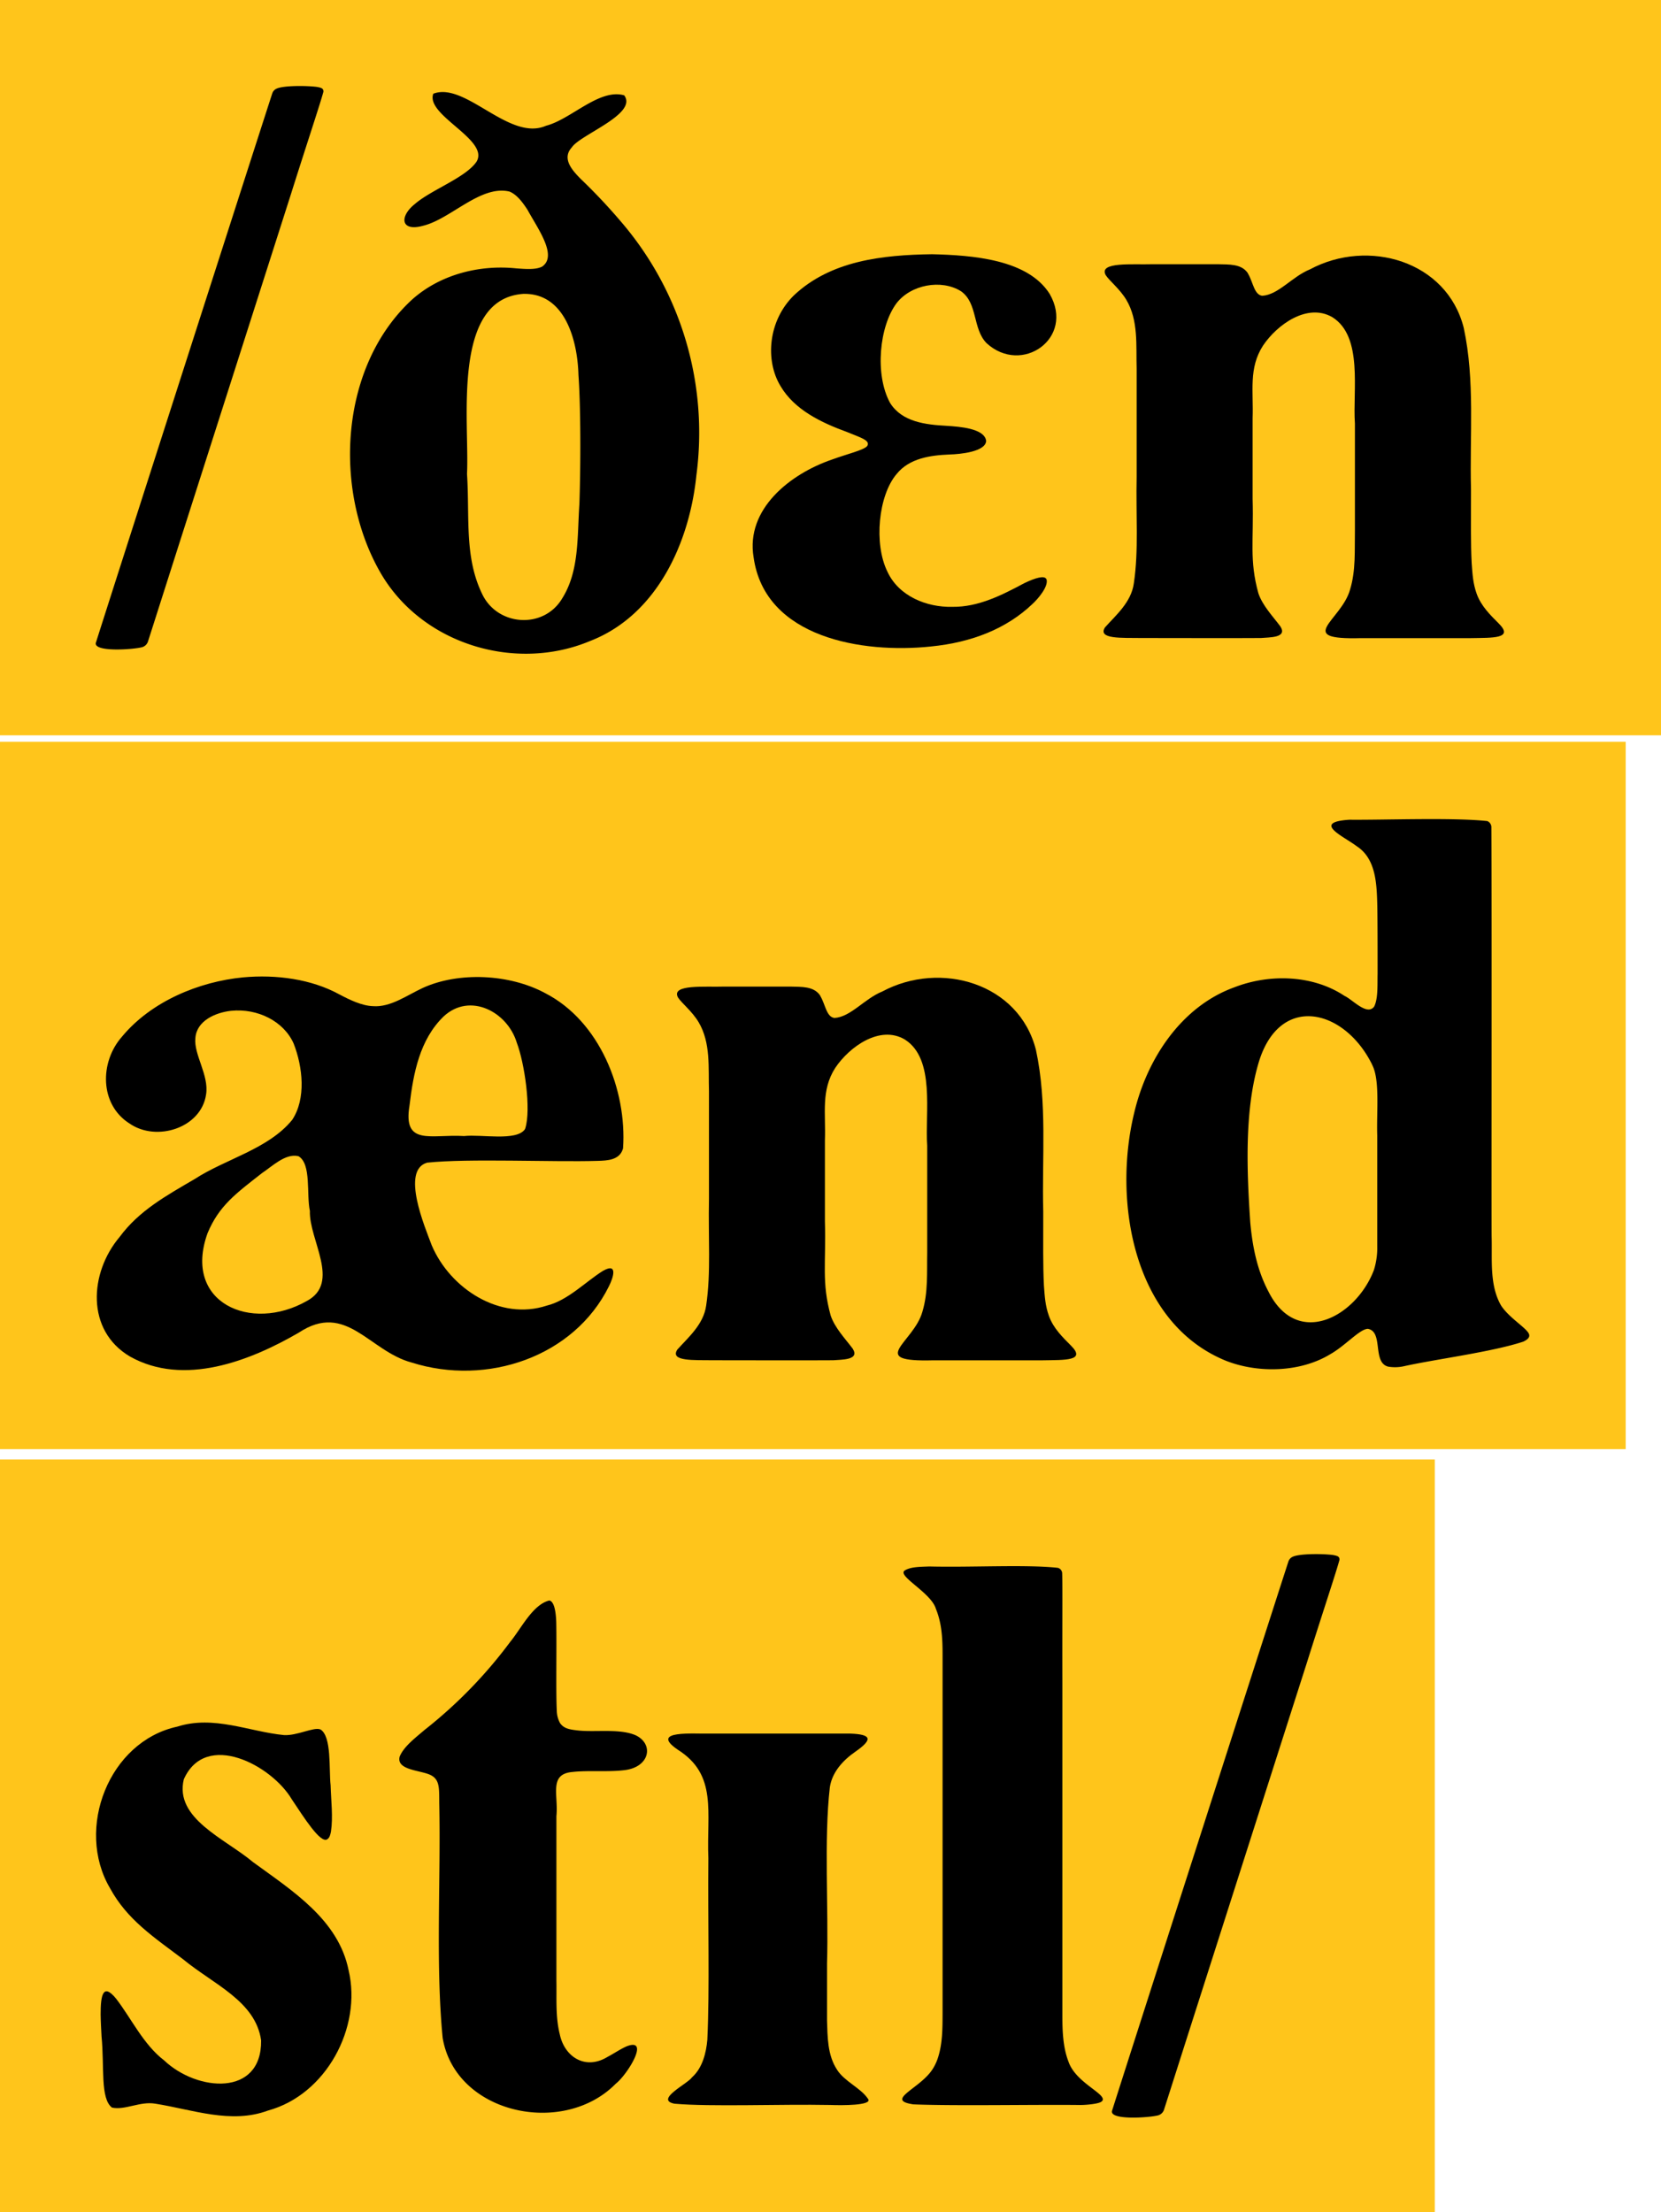 <svg xmlns="http://www.w3.org/2000/svg" viewBox="0 0 590.37 786.16"><defs><style>.cls-1{fill:#ffc51b;}</style></defs><title>thenandstill</title><g id="Layer_2" data-name="Layer 2"><g id="Layer_1-2" data-name="Layer 1"><rect class="cls-1" width="590.37" height="261.33"/><rect class="cls-1" y="263.63" width="577.82" height="251.39"/><rect class="cls-1" y="518.69" width="509.97" height="267.47"/><path d="M112.86,30.93c1.36.27,2.14.49,2.09,1.67-1.1,4.17-5.74,18-11.64,36.71L65.64,187.14c-6.37,19.9-11.25,35.27-13,40.71A3.1,3.1,0,0,1,50.54,230c-3.08.86-17.93,1.91-16.4-1.78C40,209.71,90.78,51.62,96.8,33.1a2.85,2.85,0,0,1,1.54-1.61c2.36-1.1,10.32-1.09,14.23-.61Z"/><path d="M180.72,68c-10.15-2.08-20.62,9.89-30.37,12.24-7.91,2.18-8.46-3.22-3-7.65,5.91-5.16,18.06-9.37,22-15.09,4.82-7.81-18.23-16.53-15.34-24.19,11.43-4.39,27,17.11,40.07,11.38C203,42.4,213,31.35,221.86,33.88c4.93,6.65-15.68,13.95-18.63,18.52-3.67,4,.24,8.23,3.23,11.24a204.52,204.52,0,0,1,14.14,15,115.1,115.1,0,0,1,26.92,90.26c-2.44,24-14.06,49.76-37.86,58.94-26.67,11.16-59.95,1-74.52-24.46-16.88-29.47-14.39-73.38,11.42-97,9.91-8.8,23.78-12.37,36.93-11,3,.2,6.93.59,9.21-.64,5.55-3.85-1.53-13.43-5.17-20.11-1.94-3-3.92-5.51-6.44-6.55Zm5.46,36.43c-25.84,1.6-19.28,45.26-20.19,64,1,15.58-1.05,29.81,5.6,43.11,5.65,11.08,21.75,12,28.21,1.17,6.13-9.74,5.33-21.65,6.14-33.67.47-13.89.49-34.22-.34-45.82-.31-11.8-4.53-28.62-18.9-28.78Z"/><path d="M372,206c.61,2.52-3,6.81-5.16,8.77-9,8.52-21.18,13.54-36.07,15-24,2.53-58.91-2.93-62.92-31.73-2.85-17.15,13-29.59,27.72-34.67,5.42-2,11.47-3.38,12.66-4.86,1.25-2-2.39-3-7.25-5-9.07-3.32-18.6-7.84-23.58-16.33C271.9,128.1,273,114,282.15,105c13.13-12.4,31.53-14.39,49.13-14.65,14.27.36,34,1.76,41.8,14.1,9.07,15.76-9.94,29-22.44,17.49-5-5.11-3.05-14.18-9.06-18.43-7.06-4.41-17.91-2.31-22.95,4.29-6.09,8.19-7.78,25.31-2.28,35.38,4.24,6.82,12.69,7.76,20.16,8.16,4.52.3,13.46.89,14,5.37-.22,3.84-9.2,4.72-13.06,4.82-6.83.28-14.25,1.34-18.76,6.93-6.49,7.59-8.18,24.83-3.26,34.74,4,8.66,13.91,12.7,23.09,12.47,9.2.12,17.61-4.17,25.48-8.38,4.13-2,7.21-2.82,7.9-1.5Z"/><path d="M443.63,97.33c1.83,3.19,2.15,7.41,5,7.79,5.76-.33,10.64-6.85,17-9.4,20.65-11.07,48.62-3,54.62,20.77,4.07,18.88,2.08,38.21,2.59,57.44,0,11.2-.13,19.12.24,26.26.3,4,.46,7.13,1.77,10.82,1.58,4.41,4.9,7.61,7.91,10.63,5.36,5.4-2.26,5-10.1,5.15H483.78c-24,.65-7-6.21-3.93-17.24,2.1-6.88,1.59-14,1.73-21.12V150.52c-.85-11.57,3-30.86-8-37.78-8.87-5.19-19.68,2.63-24.68,10.11-5.16,8-3.33,16.2-3.68,25.79v28.67c.43,15-1.22,21.71,2.05,33.55,1.5,4.43,5.22,8.28,7.82,11.77,2.64,4.15-4.07,3.84-6.9,4.12-10.42.08-29.68,0-42.62,0-6.88-.1-15.53.46-12.82-3.78,3.83-4.29,9.33-8.91,10.25-15.64,1.77-11.74.7-24.34,1-37.86,0-14,0-29.9,0-38.4-.25-8.25.71-17.19-3.69-24.55-2.33-3.87-6-6.71-7.31-8.75-2.65-4.83,9.85-3.64,16.39-3.86,7.94,0,17.13,0,23.6,0,3.81.11,8.21-.18,10.47,3.09Z"/><path d="M221.34,408.48c-1.24,3.77-5.37,4-8.92,4.09-15.93.49-46.13-.92-60.63.64-9.35,2.7-.78,22.84,1.67,29.39C160,458,177.73,469.5,194.37,464c7.39-1.79,13.91-8.58,19.89-12.31,5.39-3.1,3.82,2.19,2.18,5.43-12.41,25.14-43.37,35.59-70.1,27.13-15.19-4.06-23.26-21.79-40.13-10.64-17.41,10.11-40.87,19.23-60,8.5-15.75-9.27-14.44-29.76-3.71-42.48C49.44,430.23,59,425,69.24,419c10.94-7.12,26.18-10.63,34.61-21,5-7.53,3.77-18.83.52-27.13-3.52-7.94-12.82-12.6-22.28-11.63-5.52.62-12.21,3.52-12.65,9.7-.61,5.84,4.89,13.18,3.81,20-1.7,11.94-17.61,17-27.2,10.36-10.69-6.74-10.67-21.85-2.7-30.86,10.43-12.61,27.48-19.58,43-21.08,11.85-1.1,24.33.62,34.18,6,3.78,2,8.09,4.09,12,4.22,6.26.5,12.14-3.89,17.76-6.48,12.69-5.79,30.78-5,43.46,1.85,19.38,9.92,29.12,34.38,27.7,55.15Zm-115.52,2.37c-4.47-.87-9,3.59-12.61,6-9.44,7.37-15.39,11.7-19.44,21.42-8.91,24.72,15.41,35.42,35.3,24.09,12.14-6.51.73-21.7,1.07-32-1.28-6,.58-16.64-4-19.42Zm80.86-9.77c2.19-6.84-.27-23.36-3-30.52-3.33-11-16.66-18-26-9.32-8.5,8.22-10.76,20.16-12.12,31.6-2.45,14.64,7.68,10.18,19.38,10.91,6.19-.68,18.52,1.9,21.59-2.36Z"/><path d="M291.59,354c1.84,3.18,2.15,7.41,5,7.78,5.77-.33,10.65-6.84,17-9.4,20.66-11.07,48.62-3,54.62,20.78,4.07,18.88,2.09,38.2,2.59,57.43,0,11.2-.12,19.13.24,26.26.3,4,.46,7.14,1.78,10.82,1.57,4.41,4.9,7.61,7.91,10.63,5.36,5.41-2.27,5-10.1,5.15-11.51,0-27.28,0-38.87,0-24,.65-7-6.21-3.92-17.24,2.09-6.88,1.58-14,1.72-21.12,0-9.59,0-27.25,0-37.91-.86-11.57,3-30.86-8-37.77-8.86-5.2-19.67,2.63-24.68,10.1-5.16,8-3.32,16.2-3.68,25.79V434c.44,15-1.22,21.7,2.05,33.55,1.5,4.43,5.22,8.27,7.83,11.76,2.63,4.15-4.08,3.85-6.91,4.12-10.42.08-29.68,0-42.62,0-6.87-.1-15.53.47-12.82-3.78,3.83-4.29,9.33-8.91,10.26-15.64,1.76-11.74.7-24.34,1-37.86V387.8c-.26-8.25.7-17.19-3.7-24.55-2.32-3.88-6-6.72-7.31-8.75-2.64-4.83,9.85-3.64,16.4-3.87,7.93,0,17.13,0,23.6,0,3.8.11,8.21-.18,10.47,3.09Z"/><path d="M528.79,291.88a2.36,2.36,0,0,1,1.29,2.22c.18,31.69,0,127.9.08,145.08.29,8.09-.9,17.43,3.38,24.82,2.62,4,7.83,7.2,9.5,9.42,1,1.29.57,2.38-1.64,3.4-11.1,3.67-30.74,6.16-42.22,8.69a14.68,14.68,0,0,1-5.76.19c-5.78-1.43-1.6-12.42-7.24-13.44-2.93.09-8,6-13.33,9-10.6,6.48-25.58,6.87-37.07,2.37-33.09-13.44-40.29-56.86-32.63-88.21,4.51-19.07,16.68-37.65,35.46-44.49,12.8-5,28.17-4.39,39.26,3,2.81,1.25,8,7.18,10.53,3.83,1.48-2.84,1.14-8.07,1.24-11.64,0-8.5,0-17.71-.1-24.1-.21-7.71-.38-16.82-7.37-21.31-4.54-3.47-16.15-8.49-2.55-9.38,12.24.13,37-.84,49,.48Zm-41.2,86.27c-10-20-33.38-25.31-40.49.4-4.8,16.93-3.92,38-2.72,55.87.77,8.49,2.41,16.88,6.42,24.5,10.25,20.56,31.25,9,37.52-7.53a26.11,26.11,0,0,0,1.19-8.54c0-9,0-25.74,0-39.34-.28-8.37,1-19.55-1.74-24.95Z"/><path d="M113.93,614.66c4,2.51,2.95,14.05,3.58,19.85.16,5.49.9,11.23.13,16.41-.25,1.21-.48,2.26-1.4,2.8-2.42,1.37-8.07-7.57-12.48-14.17-7.15-12.2-30.65-24.65-38.43-7.19-3.37,13.94,14.55,21,24.58,29.41,14,10.23,30.38,20.45,34,38.48,4.79,20.34-8,44.21-28.65,49.83-13.16,4.91-26.94-.38-40.12-2.45-5.36-.9-10.77,2.42-15.34,1.4-4.23-3.25-2.64-14.38-3.71-25.33-.13-2.66-.29-5.29-.32-7.83,0-6.76.81-11.24,5.45-5.61,5.42,7,9.74,16.37,17.12,22,11.72,11.13,34.74,13,34.47-7.13-2-14-16.94-19.88-27.8-28.87-10.5-7.93-19.81-14-25.92-25.23-12.41-21.09-.4-52.13,23.92-57.39,13-4.14,25.6,1.81,37.93,3,4.53.28,10.45-2.85,12.77-2.06Z"/><path d="M195.24,568.81c1.54.3,2.31,3.15,2.47,7.73.18,9.05-.16,24.36.19,31.49a9.67,9.67,0,0,0,1.13,4.31c1.35,2,3.43,2.3,6,2.62,6.26.78,15.07-.76,20.86,1.73,6.66,3.14,5.09,11.43-4.06,12.43-5.77.7-12.7,0-18.3.63-8.58.69-5,8.13-5.77,15.71v58.26c.13,6.51-.38,12.94,1.21,19.3,1.66,7.91,9,12.83,16.95,8,2.19-1.15,4.79-2.91,6.88-3.79,8.36-3.19.22,10.08-3.94,13.31-18.66,19-57,10.75-61.53-16.3-2.54-26.29-.63-55.78-1.2-83.25-.06-6,.31-9.17-4.35-10.65-4.12-1.31-10.8-1.71-9.74-6,1.36-3.54,5.71-6.82,8.78-9.46a165,165,0,0,0,30.52-31.36c3.88-4.7,7.89-13.06,13.69-14.65Z"/><path d="M308.64,746.1c1.09,2.17-9.24,2.17-13.59,2-17.73-.34-42.32.69-55.33-.45-7.14-1.43,4.71-7.07,6.24-9.38,3.76-3.34,5.06-8.84,5.45-13.36.85-18.24.15-42.13.36-64.52-.68-16.28,3.33-29.6-10.85-38.54-10.46-7.13,6-5.55,11.48-5.74,15.37,0,38.61,0,49.72,0,7.61.26,8.31,2,1.83,6.48-4.29,3-8.19,7.18-9,12.6-2.14,18.67-.42,42.75-1,62.67,0,8,0,13.23,0,20.23.19,5.64.1,12.3,3.61,17.56,2.61,4.1,8.43,6.45,10.93,10.24Z"/><path d="M376.17,557.26a2.08,2.08,0,0,1,1.36,2c.16,4.67,0,19.63.07,38.78,0,41.89,0,103.31,0,118.26,0,5.2.16,11.16,2.15,16.34,1.93,5.69,8.46,9.21,11.18,11.78,1.23,1.17,1.47,2.07.23,2.69s-5,1-7.26,1c-15.7-.2-44.49.38-59.27-.23-10-1.46,1.62-5.32,6.37-11.82a16.93,16.93,0,0,0,2.37-4.73c1.67-5.13,1.63-10.64,1.65-15.84V590.73c0-6.23.16-12.75-2.36-18.91-1.67-5.87-14.2-11.87-11-13.73,2.12-1.3,5.69-1.24,8.62-1.37,15.05.37,34.35-.75,45.67.48Z"/><path d="M474,552.68c1.36.27,2.15.49,2.09,1.68-1.1,4.17-5.74,18-11.63,36.7-10.82,33.82-26.54,83-37.68,117.84-6.37,19.9-11.25,35.26-13,40.71a3.1,3.1,0,0,1-2.07,2.16c-3.08.85-17.93,1.91-16.4-1.79,5.87-18.52,56.64-176.61,62.66-195.12a2.85,2.85,0,0,1,1.54-1.61c2.36-1.1,10.32-1.1,14.23-.62Z"/></g></g></svg>